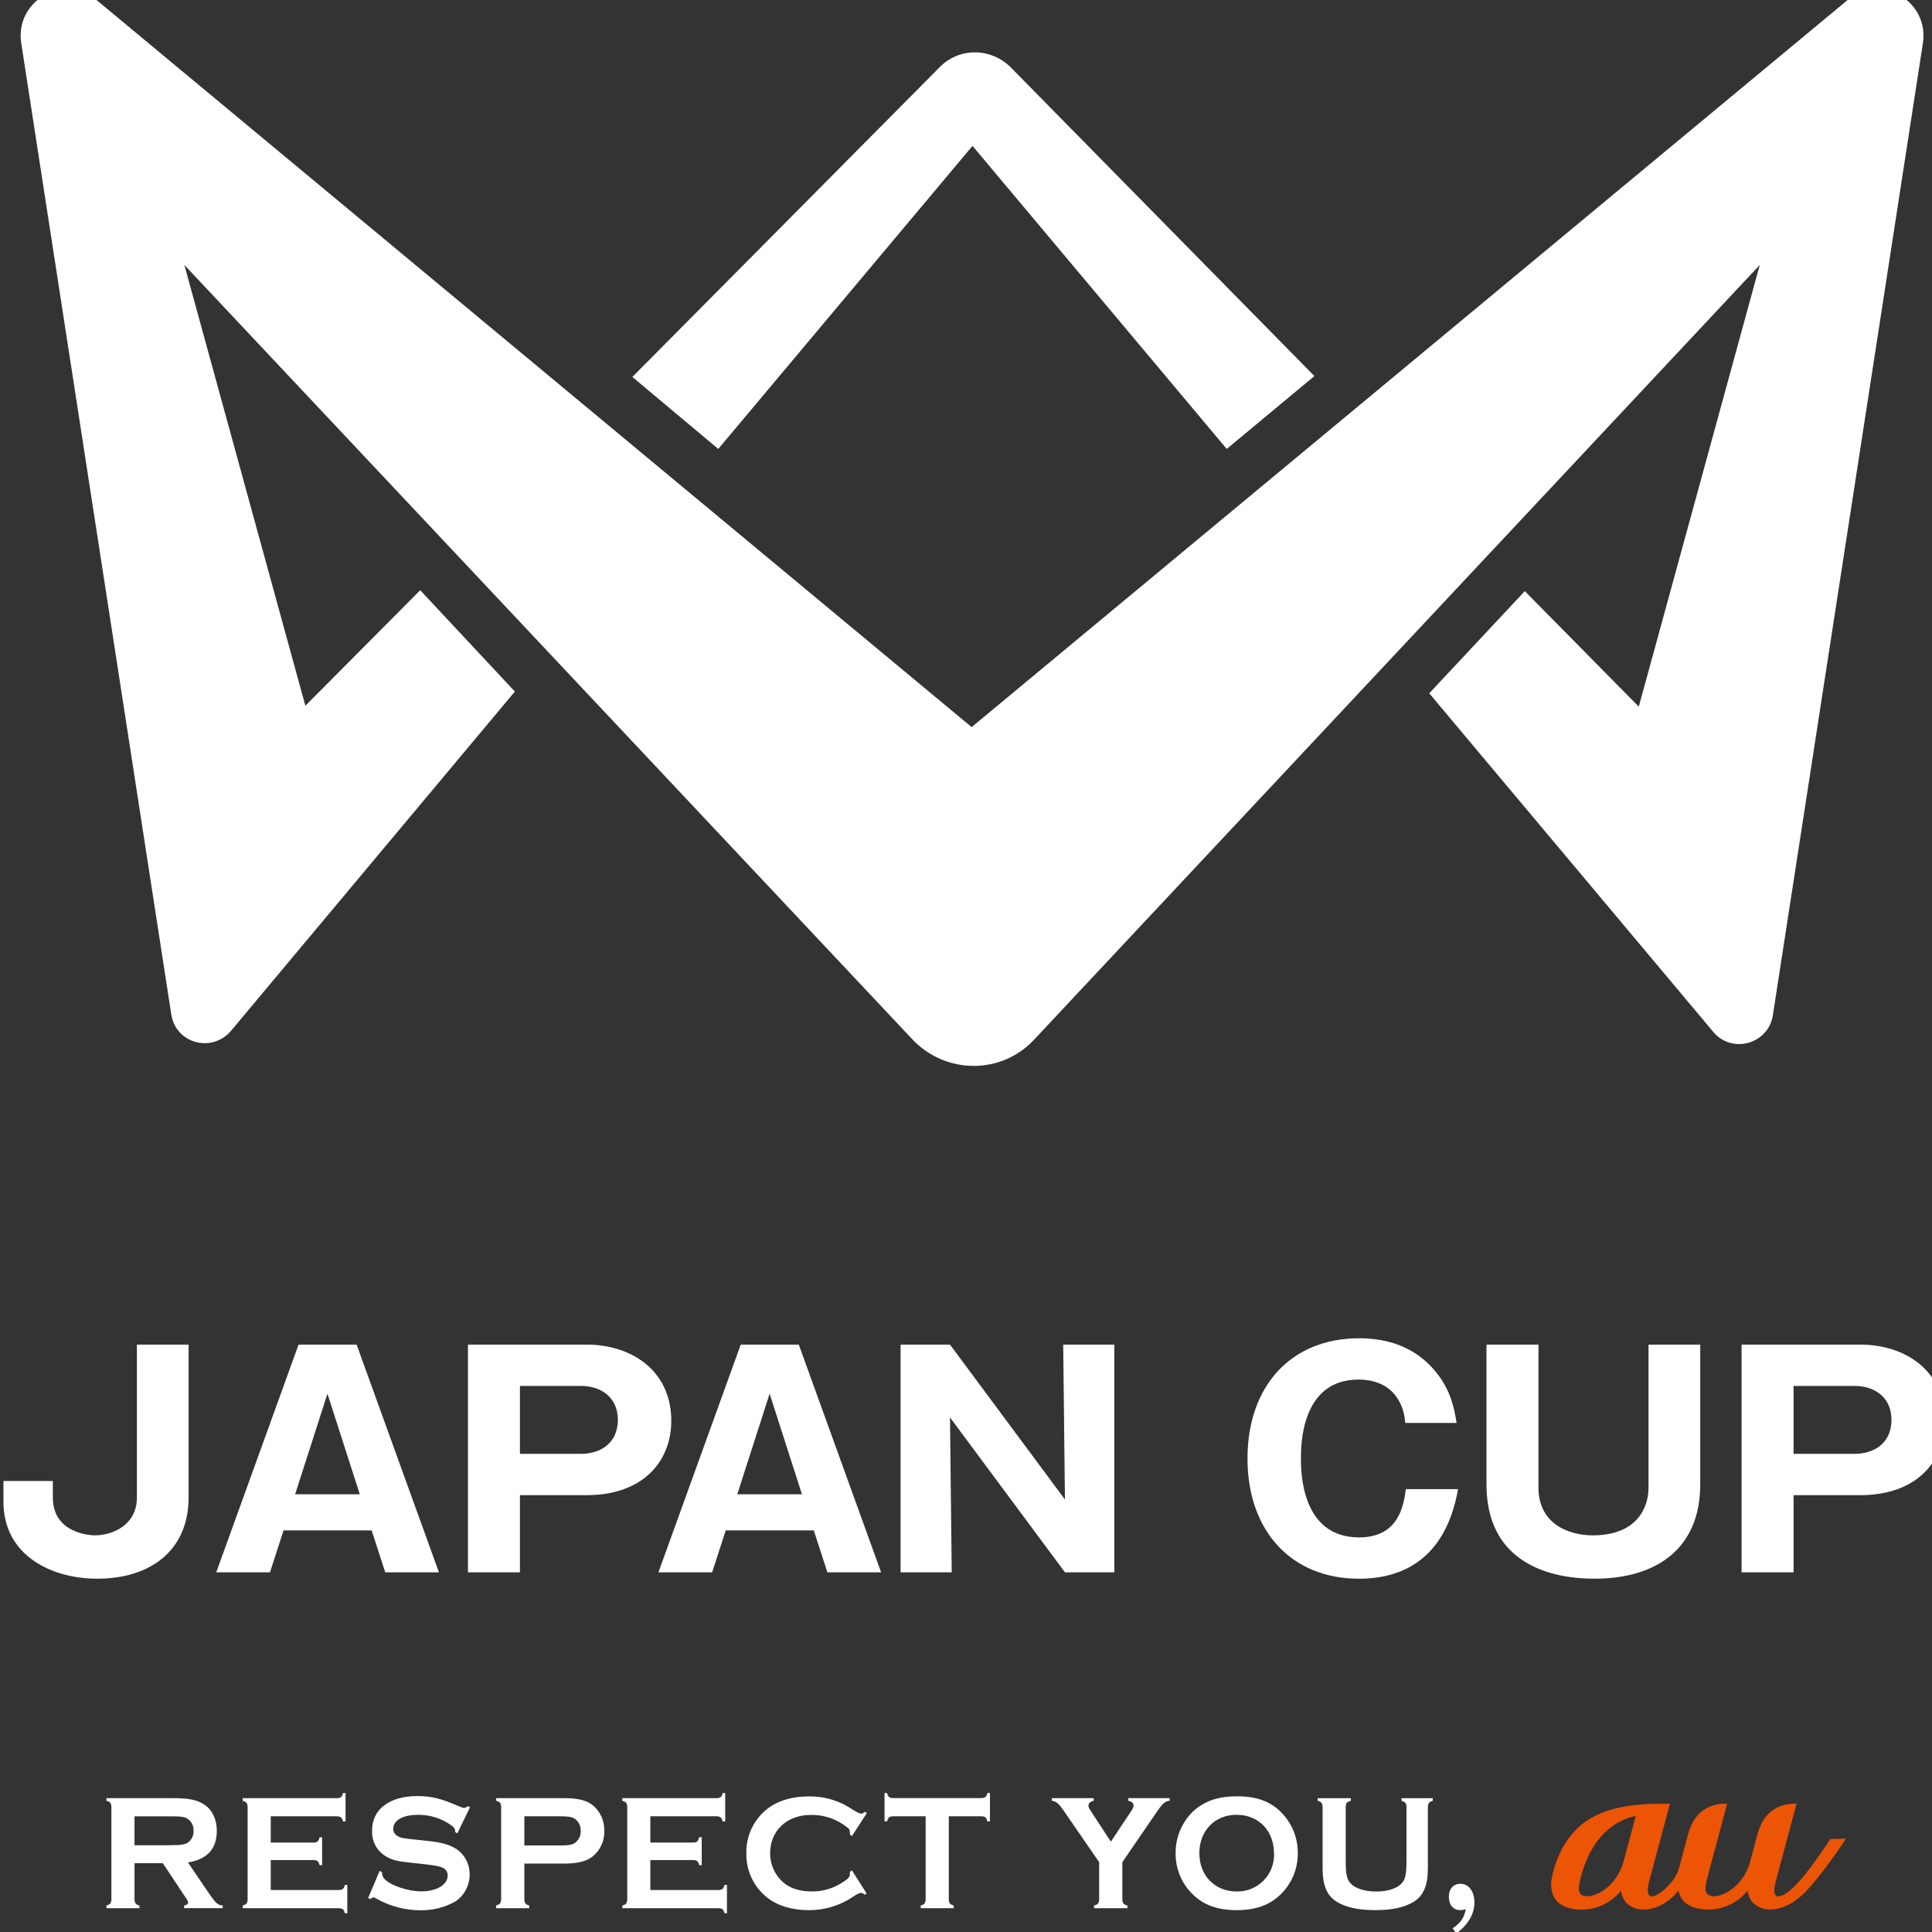 <svg width="84" height="84" viewBox="0 0 84 84" fill="none" xmlns="http://www.w3.org/2000/svg">
<rect x="0" y="0" width="84" height="84" fill="#333333" stroke="none"/>
<g clip-path="url(#clip0_17461_22345)">
<path d="M79.581 79.957C79.047 80.768 78.44 81.621 77.943 82.091C77.618 82.398 76.932 82.834 77.207 81.804L78.111 78.422C77.89 78.422 76.787 78.362 76.416 79.738C76.416 79.738 76.182 80.612 76.083 80.98C76.02 81.195 75.927 81.401 75.805 81.59C75.404 82.195 74.885 82.429 74.519 82.449C74.304 82.439 74.202 82.363 74.164 82.21C74.127 82.056 74.202 81.752 74.242 81.603L75.092 78.424C74.974 78.424 73.781 78.312 73.397 79.739L72.996 81.239C72.947 81.396 72.877 81.546 72.785 81.683C72.527 82.055 72.068 82.451 71.824 82.451C71.65 82.451 71.582 82.251 71.7 81.805L72.606 78.424H72.205C70.786 78.424 69.774 78.652 69.022 79.143C67.759 79.957 67.44 81.587 67.44 81.921C67.44 82.279 67.551 83.027 68.792 83.027C69.43 83.022 70.032 82.735 70.442 82.246L70.479 82.203C70.502 82.393 70.578 82.576 70.698 82.725C70.904 82.925 71.182 83.033 71.468 83.023C72.121 83.023 72.679 82.586 72.975 82.2C73.051 82.568 73.331 83.023 74.298 83.023C74.937 83.017 75.539 82.73 75.947 82.24L75.984 82.197C76.006 82.388 76.082 82.57 76.203 82.719L76.217 82.733C76.421 82.92 76.686 83.022 76.963 83.022C77.524 83.022 78.077 82.7 78.543 82.21C79.147 81.573 79.943 80.424 80.263 79.943L79.578 79.955L79.581 79.957ZM70.598 80.903C70.535 81.147 70.433 81.378 70.296 81.59C69.896 82.195 69.376 82.429 69.011 82.449C68.61 82.431 68.573 82.197 68.734 81.602C69.285 79.543 70.525 79.077 71.12 78.955L70.599 80.904L70.598 80.903Z" fill="#EB5505"/>
<path d="M5.848 82.597C5.861 82.754 5.904 82.805 6.063 82.848V82.964H4.628V82.848C4.789 82.805 4.829 82.754 4.843 82.597V78.547C4.83 78.388 4.789 78.339 4.628 78.294V78.18H7.513C8.222 78.18 8.588 78.259 8.893 78.467C9.225 78.689 9.427 79.105 9.427 79.6C9.427 80.382 9.011 80.841 8.171 80.976L9.067 82.294C9.399 82.776 9.467 82.828 9.683 82.846V82.963H8.006V82.846C8.117 82.833 8.18 82.782 8.18 82.724C8.18 82.667 8.151 82.618 8.014 82.416L7.079 81.01H5.849V82.594L5.848 82.597ZM7.409 80.225C7.867 80.225 7.998 80.205 8.159 80.119C8.331 80.003 8.428 79.802 8.414 79.596C8.426 79.39 8.328 79.194 8.159 79.079C7.998 78.986 7.882 78.972 7.409 78.972H5.848V80.227H7.409V80.225Z" fill="white"/>
<path d="M11.771 82.175H14.753C14.899 82.161 14.954 82.118 14.996 81.953H15.1V83.186H14.996C14.954 83.026 14.901 82.978 14.753 82.966H10.551V82.849C10.711 82.806 10.752 82.756 10.766 82.598V78.549C10.753 78.389 10.711 78.341 10.551 78.296V78.181H14.671C14.823 78.167 14.872 78.124 14.914 77.959H15.024V79.193H14.914C14.872 79.028 14.823 78.985 14.671 78.97H11.772V80.112H13.652C13.804 80.104 13.853 80.055 13.895 79.881H14.005V81.094H13.895C13.853 80.928 13.804 80.885 13.652 80.873H11.772V82.177L11.771 82.175Z" fill="white"/>
<path d="M19.885 79.709L19.788 79.652V79.593C19.788 79.514 19.733 79.435 19.594 79.342C19.179 79.054 18.684 78.9 18.179 78.905C17.52 78.905 17.097 79.141 17.097 79.514C17.097 79.652 17.177 79.778 17.302 79.837C17.447 79.916 17.503 79.923 18.103 79.988L18.637 80.045C19.259 80.111 19.621 80.225 19.918 80.445C20.241 80.699 20.426 81.088 20.419 81.498C20.422 81.966 20.194 82.403 19.808 82.668C19.337 82.934 18.803 83.068 18.262 83.055C17.631 83.052 17.009 82.894 16.452 82.596C16.329 82.526 16.256 82.491 16.235 82.491C16.205 82.491 16.172 82.513 16.102 82.57L16.006 82.521L16.505 81.345L16.61 81.394C16.609 81.408 16.609 81.422 16.61 81.437C16.614 81.551 16.668 81.659 16.755 81.731C17.046 81.998 17.761 82.233 18.308 82.233C18.988 82.233 19.466 81.946 19.466 81.538C19.465 81.382 19.364 81.244 19.216 81.194C19.072 81.137 18.974 81.115 18.525 81.061L18.004 81.003C17.303 80.932 17.108 80.889 16.824 80.737C16.411 80.516 16.159 80.08 16.178 79.611C16.161 78.674 16.924 78.09 18.151 78.09C18.741 78.09 19.185 78.196 19.934 78.527C20.122 78.599 20.135 78.606 20.171 78.606C20.234 78.6 20.293 78.572 20.337 78.527L20.435 78.576L19.887 79.707L19.885 79.709Z" fill="white"/>
<path d="M22.798 82.597C22.811 82.754 22.852 82.805 23.013 82.848V82.964H21.572V82.848C21.732 82.799 21.773 82.754 21.788 82.597V78.547C21.775 78.388 21.732 78.339 21.572 78.294V78.18H24.45C25.117 78.18 25.477 78.259 25.775 78.488C26.102 78.763 26.285 79.172 26.274 79.6C26.288 80.027 26.105 80.438 25.775 80.71C25.477 80.94 25.116 81.026 24.45 81.026H22.798V82.595V82.597ZM24.338 80.238C24.691 80.238 24.843 80.217 24.982 80.138C25.157 80.017 25.258 79.817 25.249 79.604C25.259 79.392 25.157 79.19 24.982 79.07C24.849 78.992 24.698 78.969 24.338 78.969H22.798V80.237H24.338V80.238Z" fill="white"/>
<path d="M28.276 82.175H31.259C31.404 82.161 31.459 82.118 31.502 81.953H31.607V83.186H31.502C31.459 83.023 31.412 82.978 31.259 82.966H27.056V82.849C27.216 82.806 27.257 82.756 27.272 82.598V78.549C27.258 78.389 27.216 78.341 27.056 78.296V78.181H31.178C31.331 78.167 31.379 78.124 31.42 77.959H31.531V79.193H31.42C31.379 79.028 31.331 78.985 31.178 78.97H28.276V80.112H30.156C30.308 80.104 30.357 80.055 30.398 79.881H30.51V81.094H30.4C30.358 80.928 30.309 80.885 30.157 80.873H28.276V82.177V82.175Z" fill="white"/>
<path d="M37.678 82.318L37.595 82.383C37.553 82.333 37.493 82.301 37.428 82.297C37.308 82.33 37.196 82.387 37.097 82.462C36.529 82.848 35.857 83.053 35.169 83.05C34.44 83.05 33.835 82.871 33.372 82.516C32.774 82.052 32.431 81.33 32.451 80.574C32.434 79.819 32.775 79.101 33.372 78.637C33.845 78.279 34.44 78.104 35.176 78.104C35.847 78.097 36.503 78.293 37.057 78.669C37.285 78.812 37.383 78.855 37.457 78.855C37.499 78.855 37.526 78.834 37.602 78.771L37.685 78.835L37.042 79.827L36.953 79.762V79.669C36.958 79.59 36.922 79.514 36.856 79.469C36.407 79.098 35.838 78.898 35.254 78.91C34.214 78.91 33.484 79.591 33.484 80.581C33.481 81.057 33.684 81.511 34.038 81.828C34.357 82.108 34.76 82.235 35.3 82.235C35.746 82.241 36.184 82.119 36.563 81.885C36.847 81.72 36.952 81.618 36.952 81.485V81.387L37.041 81.323L37.678 82.32V82.318Z" fill="white"/>
<path d="M41.251 82.596C41.264 82.754 41.306 82.804 41.466 82.847V82.964H40.031V82.847C40.19 82.804 40.232 82.754 40.246 82.596V78.968H38.811C38.659 78.983 38.61 79.026 38.569 79.191H38.458V77.957H38.569C38.61 78.122 38.659 78.165 38.811 78.179H42.688C42.84 78.165 42.887 78.122 42.93 77.957H43.041V79.191H42.93C42.887 79.026 42.84 78.983 42.688 78.968H41.252V82.596H41.251Z" fill="white"/>
<path d="M48.797 82.597C48.809 82.754 48.851 82.805 49.018 82.848V82.964H47.568V82.848C47.733 82.805 47.776 82.754 47.789 82.597V80.963L46.291 78.789C46.048 78.424 45.917 78.309 45.73 78.294V78.18H47.554V78.294C47.42 78.316 47.325 78.396 47.325 78.51C47.325 78.567 47.325 78.576 47.459 78.789L48.298 80.073L49.151 78.789C49.276 78.604 49.285 78.567 49.285 78.502C49.285 78.402 49.196 78.316 49.056 78.294V78.18H50.856V78.294C50.661 78.309 50.538 78.416 50.288 78.789L48.797 80.963V82.597Z" fill="white"/>
<path d="M55.676 78.769C56.169 79.251 56.441 79.915 56.425 80.605C56.425 81.269 56.154 81.906 55.676 82.368C55.198 82.835 54.586 83.05 53.77 83.05C52.953 83.05 52.34 82.835 51.862 82.368C51.376 81.896 51.105 81.246 51.114 80.569C51.109 79.894 51.377 79.244 51.859 78.769C52.352 78.31 52.955 78.102 53.76 78.102C54.596 78.092 55.195 78.303 55.678 78.769H55.676ZM52.145 80.568C52.145 81.543 52.812 82.238 53.768 82.238C54.642 82.259 55.368 81.569 55.392 80.696C55.392 80.663 55.392 80.63 55.392 80.597C55.392 79.592 54.724 78.904 53.761 78.904C52.82 78.904 52.145 79.6 52.145 80.568Z" fill="white"/>
<path d="M62.297 78.296C62.137 78.341 62.096 78.39 62.081 78.549V81.229C62.081 81.967 61.895 82.419 61.478 82.677C61.062 82.936 60.527 83.049 59.792 83.049C59.057 83.049 58.495 82.927 58.107 82.677C57.691 82.419 57.504 81.967 57.504 81.229V78.549C57.491 78.39 57.448 78.341 57.289 78.296V78.182H58.731V78.296C58.565 78.341 58.523 78.39 58.51 78.549V80.936C58.51 81.488 58.558 81.704 58.718 81.883C58.928 82.112 59.328 82.24 59.835 82.24C60.342 82.24 60.735 82.107 60.943 81.883C61.104 81.704 61.151 81.483 61.151 80.936V78.549C61.138 78.39 61.097 78.341 60.936 78.296V78.182H62.295V78.296H62.297Z" fill="white"/>
<path d="M63.153 83.84C63.514 83.603 63.667 83.373 63.729 83.007C63.651 83.035 63.568 83.049 63.486 83.05C63.189 83.05 62.994 82.821 62.994 82.471C62.994 82.121 63.195 81.904 63.494 81.904C63.862 81.904 64.105 82.234 64.105 82.722C64.105 83.21 63.838 83.682 63.321 84.056L63.155 83.841L63.153 83.84Z" fill="white"/>
<path d="M75.721 68.362V58.461H80.882C82.803 58.461 84.561 59.567 84.561 61.778C84.561 63.525 83.343 65.007 80.882 65.007H77.981V68.362H75.721ZM77.981 60.258V63.211H80.631C81.472 63.211 82.238 62.758 82.238 61.728C82.238 60.811 81.573 60.258 80.631 60.258H77.981Z" fill="white"/>
<path d="M64.63 58.461H66.89V64.681C66.89 66.251 68.196 66.754 69.251 66.754C71.185 66.754 71.675 65.535 71.675 64.681V58.461H73.923V64.543C73.923 67.282 72.077 68.639 69.326 68.639C67.141 68.639 64.63 67.797 64.63 64.543V58.461Z" fill="white"/>
<path d="M61.121 64.745H63.394C62.841 67.848 60.907 68.64 59.087 68.64C56.148 68.64 54.239 66.567 54.239 63.413C54.239 60.271 56.123 58.185 59.099 58.185C60.92 58.185 61.937 59.002 62.502 59.744C63.105 60.523 63.231 61.277 63.331 61.867H61.096C61.058 61.138 60.631 59.982 59.062 59.982C56.562 59.982 56.562 62.86 56.562 63.413C56.562 63.953 56.562 66.843 59.087 66.843C60.732 66.843 61.02 65.599 61.121 64.745Z" fill="white"/>
<path d="M48.449 68.362H46.302L41.304 61.627L41.379 68.362H39.156V58.461H41.304L46.302 65.196L46.226 58.461H48.449V68.362Z" fill="white"/>
<path d="M35.383 66.54H31.553L30.963 68.362H28.627L32.206 58.461H34.73L38.309 68.362H35.973L35.383 66.54ZM32.055 64.97H34.868L33.462 60.597L32.055 64.97Z" fill="white"/>
<path d="M20.346 68.362V58.461H25.507C27.428 58.461 29.186 59.567 29.186 61.778C29.186 63.525 27.968 65.007 25.507 65.007H22.606V68.362H20.346ZM22.606 60.258V63.211H25.256C26.097 63.211 26.863 62.758 26.863 61.728C26.863 60.811 26.198 60.258 25.256 60.258H22.606Z" fill="white"/>
<path d="M16.159 66.54H12.328L11.738 68.362H9.402L12.981 58.461H15.505L19.084 68.362H16.749L16.159 66.54ZM12.831 64.97H15.644L14.237 60.597L12.831 64.97Z" fill="white"/>
<path d="M8.2 58.461V65.108C8.2 67.37 6.593 68.639 4.219 68.639C2.248 68.639 0.15 67.634 0.15 65.296V64.392H2.298V65.108C2.298 66.691 3.955 66.754 4.131 66.754C4.847 66.754 5.952 66.339 5.952 65.108V58.461H8.2Z" fill="white"/>
<path d="M31.229 19.519L42.283 6.343L53.336 19.519L57.148 16.351L43.96 2.943C43.083 2.055 41.673 2.055 40.834 2.943L27.494 16.389L31.229 19.519ZM80.323 0.007L42.245 31.613L4.205 0.007C2.756 -1.191 0.622 0.046 0.927 1.9L7.445 44.093C7.635 45.368 9.198 45.793 10.037 44.827L22.386 30.067L18.27 25.662L13.277 30.685L8.016 11.521L39.691 45.213C41.139 46.72 43.541 46.72 44.951 45.213L76.511 11.521L71.251 30.724L66.296 25.701L62.141 30.144L74.491 44.865C75.291 45.831 76.892 45.406 77.083 44.131L83.601 1.9C83.906 0.046 81.771 -1.191 80.323 0.007Z" fill="white"/>
</g>
<defs>
<clipPath id="clip0_17461_22345">
<rect width="84" height="84" fill="white"/>
</clipPath>
</defs>
</svg>
